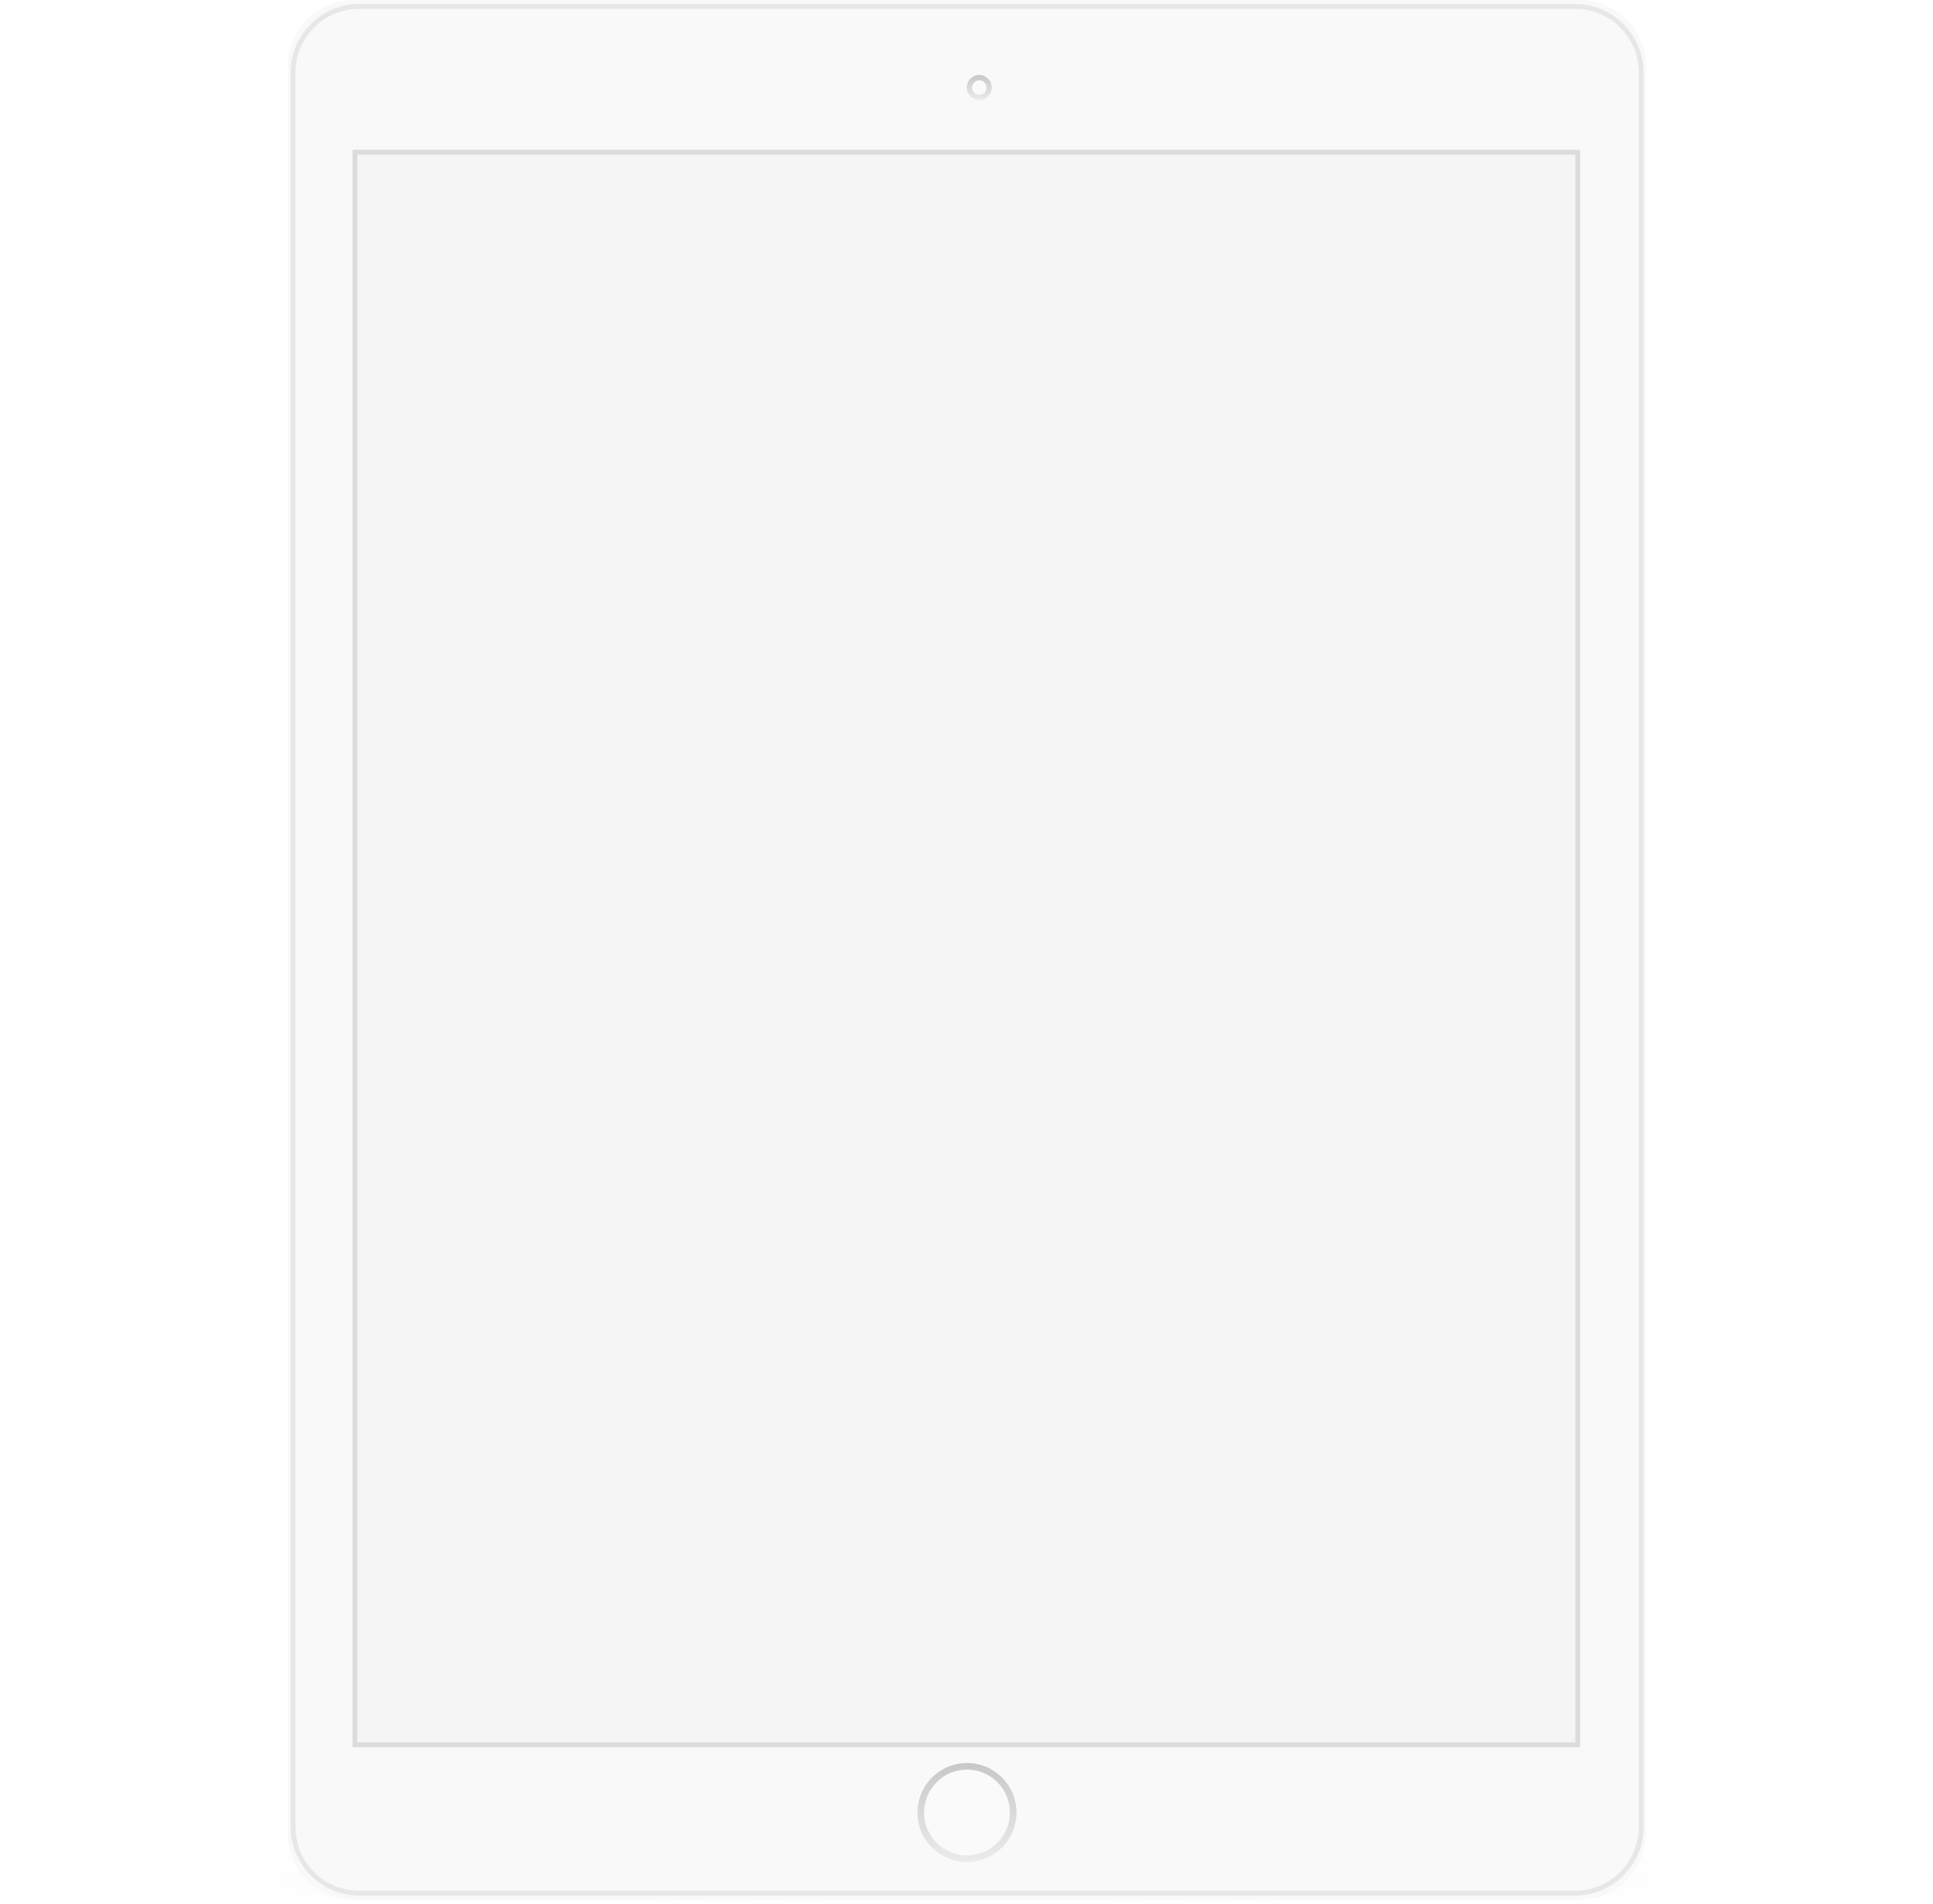 <svg xmlns="http://www.w3.org/2000/svg" fill="none" viewBox="14 0.84 552.33 543.97">
<g filter="url(#filter0_d_676_6898)">
<ellipse cx="290.164" cy="536.871" rx="276.164" ry="7.939" fill="#C4C4C4" fill-opacity="0.01"/>
</g>
<g filter="url(#filter1_d_676_6898)">
<path d="M121.432 543.68H456.626C466.557 543.68 476.029 541.707 484.669 538.133C484.669 538.133 368.419 479.6 289.596 480.167C210.773 480.734 93.389 538.133 93.389 538.133C102.029 541.707 111.5 543.68 121.432 543.68Z" fill="#C4C4C4" fill-opacity="0.01"/>
</g>
<path d="M96.184 19.878C96.184 9.361 104.712 0.836 115.232 0.836H465.239C475.759 0.836 484.287 9.361 484.287 19.878V524.481C484.287 534.997 475.759 543.523 465.239 543.523H115.232C104.712 543.523 96.184 534.997 96.184 524.481V19.878Z" fill="#F9FAFA"/>
<path d="M96.184 19.878C96.184 9.361 104.712 0.836 115.232 0.836H465.239C475.759 0.836 484.287 9.361 484.287 19.878V524.481C484.287 534.997 475.759 543.523 465.239 543.523H115.232C104.712 543.523 96.184 534.997 96.184 524.481V19.878Z" fill="#F9F9F9"/>
<path d="M97.744 21.585C97.744 11.14 106.209 2.673 116.65 2.673H464.045C474.486 2.673 482.951 11.14 482.951 21.585V522.773C482.951 533.219 474.486 541.686 464.045 541.686H116.65C106.209 541.686 97.744 533.219 97.744 522.773V21.585Z" stroke="#E7E7E7" stroke-width="1.377"/>
<rect x="117.611" y="46.06" width="345.245" height="452.239" fill="white"/>
<rect x="115.209" y="45.003" width="347.695" height="453.178" fill="#F5F5F5"/>
<path d="M297.379 25.828C297.379 27.8 295.78 29.399 293.808 29.399C291.835 29.399 290.236 27.8 290.236 25.828C290.236 23.857 291.835 22.258 293.808 22.258C295.78 22.258 297.379 23.857 297.379 25.828Z" fill="url(#paint0_linear_676_6898)"/>
<path d="M295.904 25.859C295.904 27 294.979 27.925 293.838 27.925C292.697 27.925 291.771 27 291.771 25.859C291.771 24.718 292.697 23.793 293.838 23.793C294.979 23.793 295.904 24.718 295.904 25.859Z" fill="#F9FAFA"/>
<path fill-rule="evenodd" clip-rule="evenodd" d="M290.305 532.79C298.118 532.79 304.451 526.456 304.451 518.643C304.451 510.831 298.118 504.497 290.305 504.497C282.492 504.497 276.158 510.831 276.158 518.643C276.158 526.456 282.492 532.79 290.305 532.79Z" fill="url(#paint1_linear_676_6898)"/>
<path fill-rule="evenodd" clip-rule="evenodd" d="M290.305 530.902C297.077 530.902 302.566 525.413 302.566 518.642C302.566 511.871 297.077 506.382 290.305 506.382C283.534 506.382 278.045 511.871 278.045 518.642C278.045 525.413 283.534 530.902 290.305 530.902Z" fill="#FAFAFA"/>
<rect x="115.421" y="44.314" width="349.395" height="454.994" fill="#F5F5F5" stroke="#DCDCDC" stroke-width="1.377"/>
<defs>
<filter id="filter0_d_676_6898" x="0.39" y="515.323" width="579.548" height="43.097" filterUnits="userSpaceOnUse" color-interpolation-filters="sRGB">
<feFlood flood-opacity="0" result="BackgroundImageFix"/>
<feColorMatrix in="SourceAlpha" type="matrix" values="0 0 0 0 0 0 0 0 0 0 0 0 0 0 0 0 0 0 127 0" result="hardAlpha"/>
<feOffset/>
<feGaussianBlur stdDeviation="6.805"/>
<feColorMatrix type="matrix" values="0 0 0 0 0 0 0 0 0 0 0 0 0 0 0 0 0 0 0.08 0"/>
<feBlend mode="normal" in2="BackgroundImageFix" result="effect1_dropShadow_676_6898"/>
<feBlend mode="normal" in="SourceGraphic" in2="effect1_dropShadow_676_6898" result="shape"/>
</filter>
<filter id="filter1_d_676_6898" x="83.181" y="469.956" width="411.694" height="83.931" filterUnits="userSpaceOnUse" color-interpolation-filters="sRGB">
<feFlood flood-opacity="0" result="BackgroundImageFix"/>
<feColorMatrix in="SourceAlpha" type="matrix" values="0 0 0 0 0 0 0 0 0 0 0 0 0 0 0 0 0 0 127 0" result="hardAlpha"/>
<feOffset/>
<feGaussianBlur stdDeviation="5.104"/>
<feColorMatrix type="matrix" values="0 0 0 0 0 0 0 0 0 0 0 0 0 0 0 0 0 0 0.33 0"/>
<feBlend mode="normal" in2="BackgroundImageFix" result="effect1_dropShadow_676_6898"/>
<feBlend mode="normal" in="SourceGraphic" in2="effect1_dropShadow_676_6898" result="shape"/>
</filter>
<linearGradient id="paint0_linear_676_6898" x1="297.379" y1="29.399" x2="297.379" y2="22.258" gradientUnits="userSpaceOnUse">
<stop stop-color="#EBEBEB"/>
<stop offset="1" stop-color="#C8C8C8"/>
</linearGradient>
<linearGradient id="paint1_linear_676_6898" x1="304.451" y1="532.79" x2="304.451" y2="504.497" gradientUnits="userSpaceOnUse">
<stop stop-color="#EBEBEB"/>
<stop offset="1" stop-color="#C8C8C8"/>
</linearGradient>
</defs>
</svg>